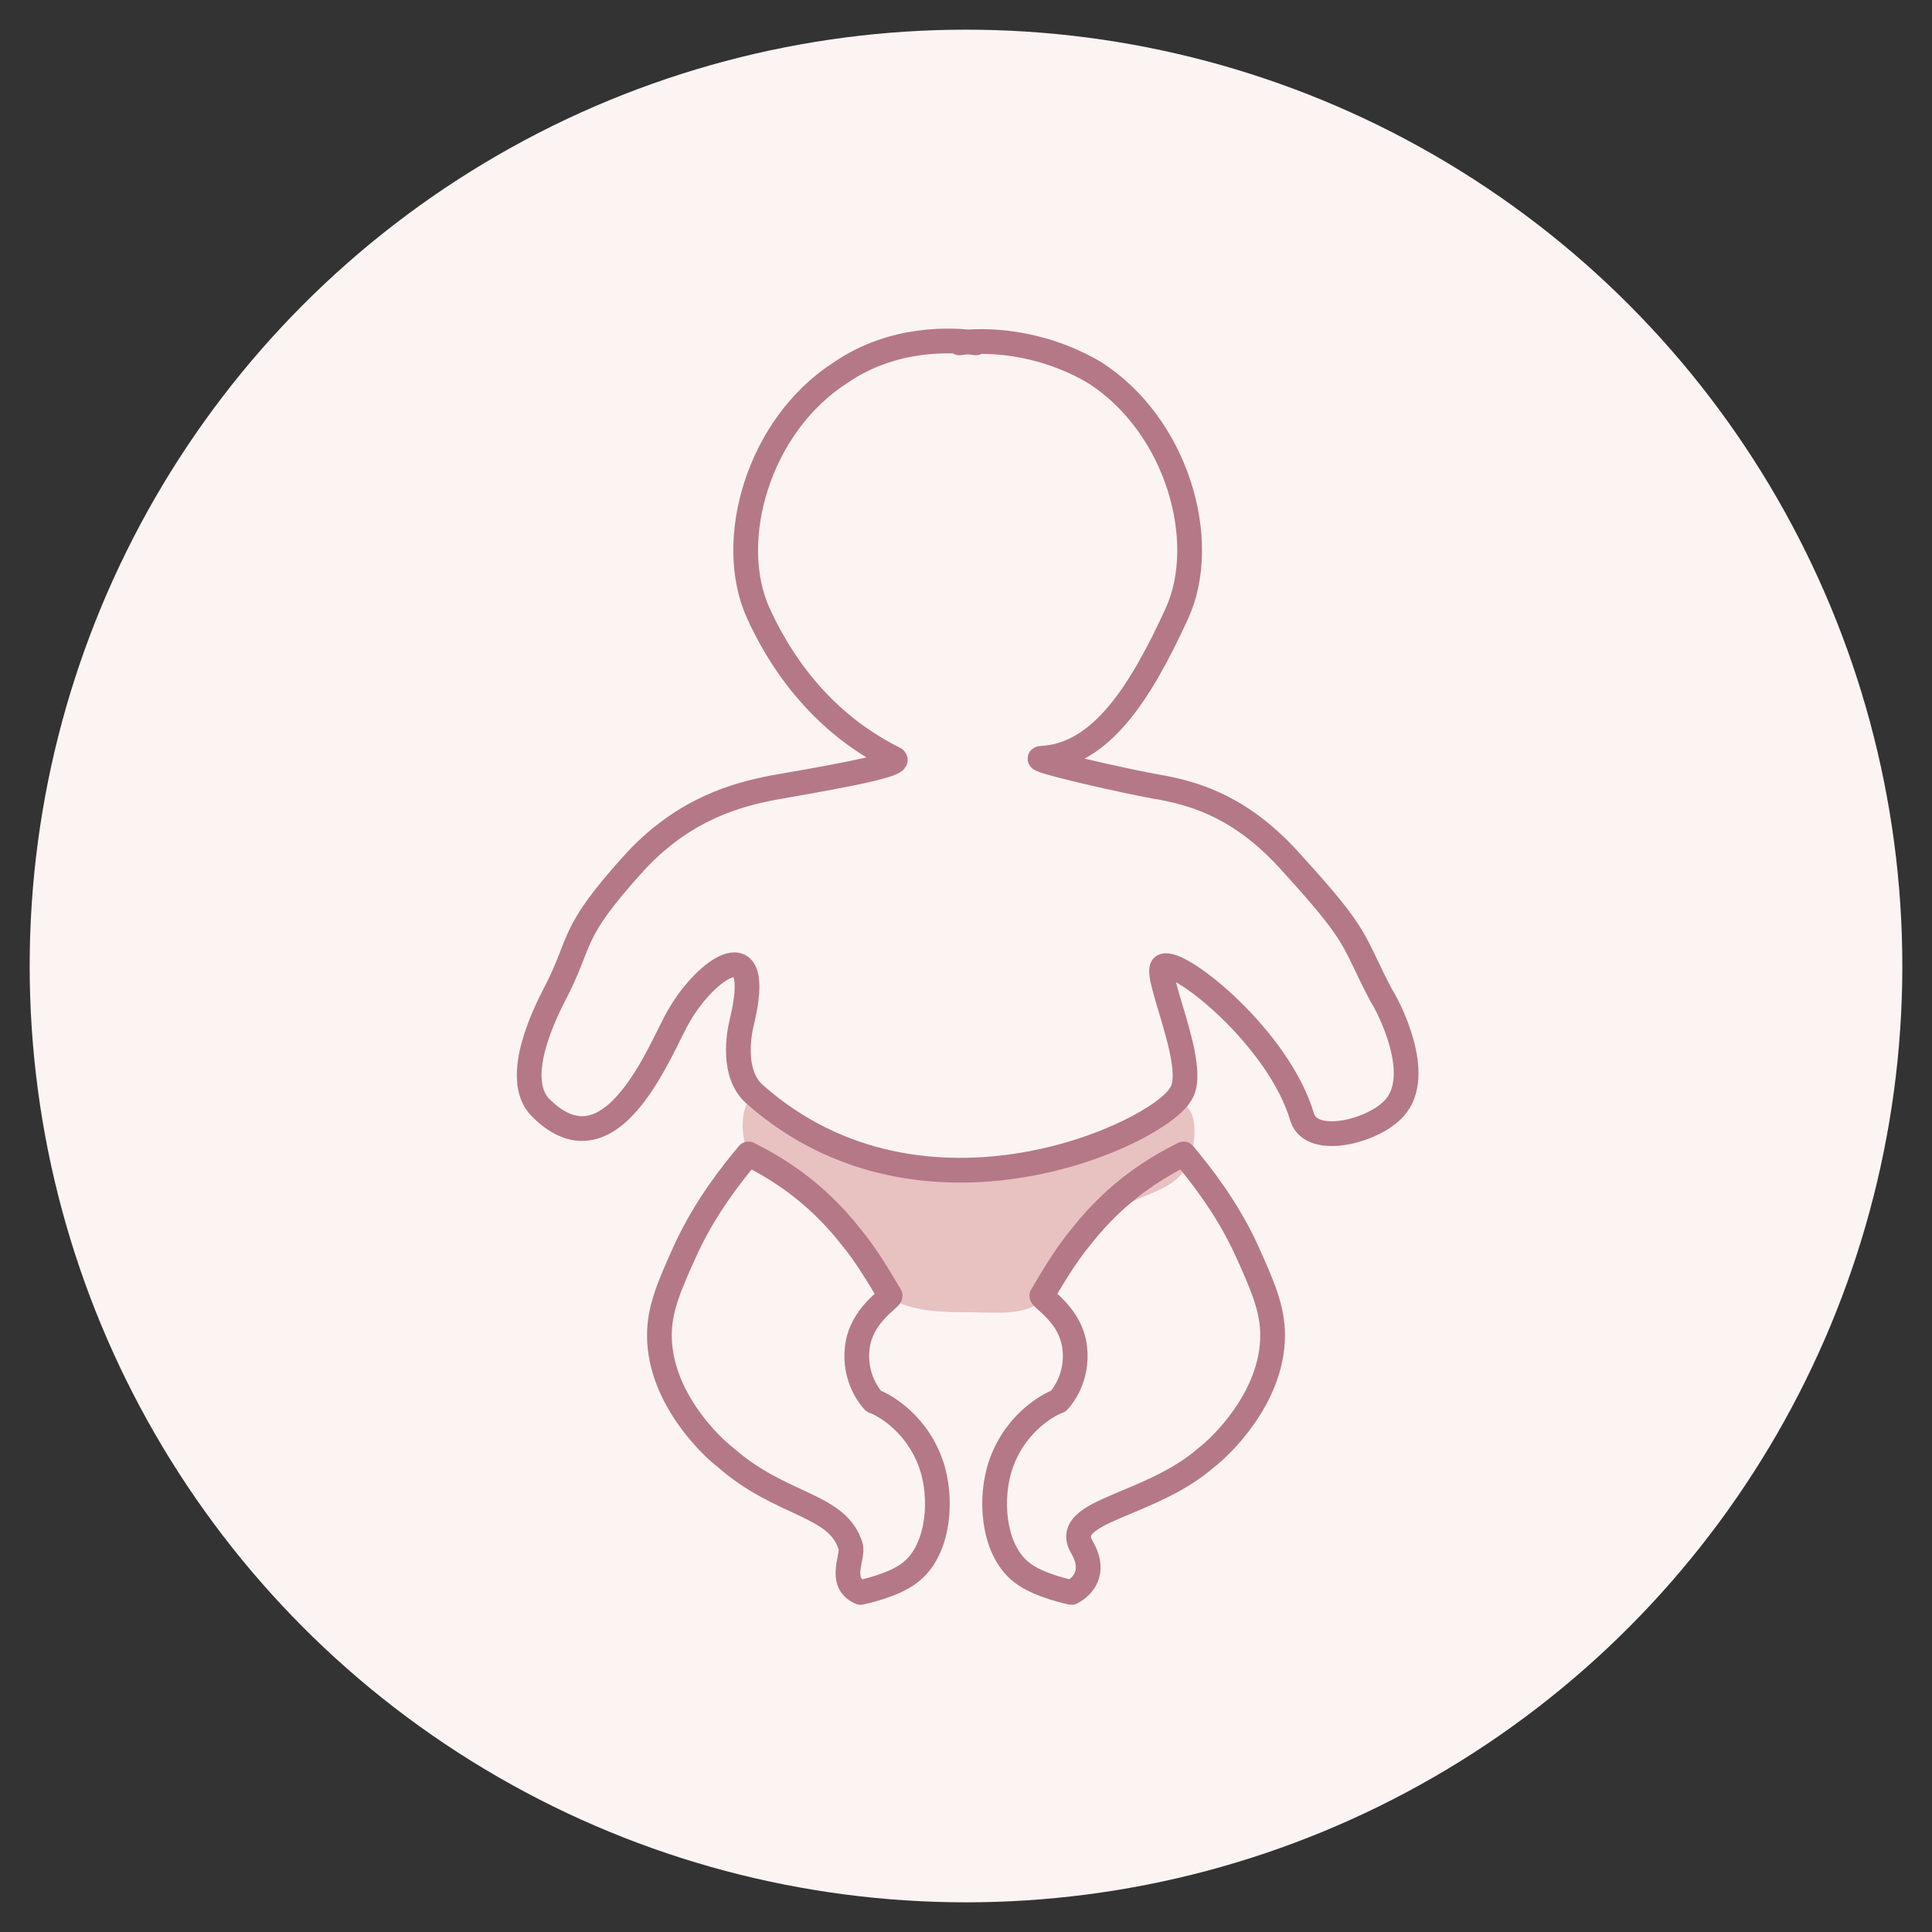 <svg xmlns="http://www.w3.org/2000/svg" xmlns:xlink="http://www.w3.org/1999/xlink" id="Calque_1" x="0px" y="0px" viewBox="0 0 58.6 58.6" style="enable-background:new 0 0 58.6 58.6;" xml:space="preserve"><rect x="0" y="0" width="58.6" height="58.6" fill="#333333" stroke="none"/><style type="text/css">	.st0{fill:#FBF4F3;}	.st1{fill:#E8C1C1;}	.st2{fill:#B57887;}	.st3{fill:none;stroke:#000000;stroke-width:2;stroke-linecap:round;stroke-linejoin:round;stroke-miterlimit:10;}	.st4{fill:#73324A;}	.st5{fill:#73324C;}	.st6{fill:none;stroke:#B57887;stroke-width:0.75;stroke-linecap:round;stroke-linejoin:round;stroke-miterlimit:10;}	.st7{fill:#FFFFFF;}	.st8{fill:none;stroke:#E8C1C1;stroke-width:2;stroke-miterlimit:10;}</style><g>	<circle class="st0" cx="29.3" cy="29.3" r="28.4"></circle>	<g>		<path class="st1" d="M22.9,33.2c-0.4,0.2-0.5,1.1-0.2,1.8c0.4,0.7,1,0.6,1.9,1.3c1.5,1.1,1,2.4,2.4,3.1c0.6,0.3,1.2,0.4,2.2,0.4   c0.9,0,1.6,0.1,2.2-0.2c0.9-0.5,0.7-1.2,1.6-2.2c1.3-1.4,2.7-1,3.1-2.3c0.2-0.6,0.2-1.4-0.2-1.6c-0.4-0.2-0.9,0.3-1.6,0.7   c-1.5,1-3.1,1.1-4.3,1.2c-1.1,0.1-2.9,0.2-4.6-0.7C24,33.9,23.4,32.9,22.9,33.2z"></path>		<path class="st6" d="M25.8,37.5c-1.1-1.4-2.3-2.1-3.1-2.5c-0.5,0.6-1.3,1.6-1.9,2.9c-0.5,1.1-0.8,1.8-0.8,2.6c0,1.9,1.6,3.4,2,3.7   c1.7,1.5,3.4,1.4,3.8,2.7c0.1,0.3-0.4,1.1,0.3,1.4l0,0c0,0,1-0.2,1.5-0.6c0.8-0.6,1-2,0.7-3.1c-0.4-1.4-1.5-2-1.8-2.1   c-0.1-0.1-0.6-0.7-0.5-1.6c0.1-1,1-1.5,1-1.6C26.7,38.8,26.3,38.1,25.8,37.5z"></path>		<path class="st6" d="M29.1,10.4c0.7-0.1,2.4-0.1,4.1,0.9c2.5,1.6,3.5,5.1,2.5,7.3c-1.1,2.4-2.3,4.3-4.1,4.4   c-0.5,0,2.5,0.7,3.7,0.9c1,0.2,2.4,0.6,3.9,2.3c2.1,2.3,1.8,2.3,2.7,4c0.2,0.3,1.3,2.4,0.4,3.4c-0.6,0.7-2.5,1.2-2.8,0.3   c-0.7-2.4-3.7-4.8-4.2-4.6c-0.4,0.1,1.1,3.1,0.5,3.9c-0.7,1.2-7.8,4.5-12.9,0c-0.7-0.6-0.5-1.8-0.4-2.2c0.7-2.9-1.1-1.6-1.9-0.2   c-0.5,0.8-2,5-4.2,2.8c-0.9-0.9,0.2-3,0.4-3.4c0.9-1.7,0.4-1.8,2.5-4.1c1.5-1.6,3.1-2,4.1-2.2c1.1-0.2,4.2-0.7,3.7-0.9   c-1.4-0.7-3-2-4.1-4.4c-1-2.2,0-5.7,2.5-7.3c1.6-1.1,3.4-1,4.1-0.9"></path>		<path class="st6" d="M32.8,37.5c1.1-1.4,2.3-2.1,3.1-2.5c0.5,0.6,1.3,1.6,1.9,2.9c0.5,1.1,0.8,1.8,0.8,2.6c0,1.9-1.6,3.4-2,3.7   c-1.7,1.5-4.4,1.6-3.8,2.7c0.6,1-0.3,1.4-0.3,1.4v0c0,0-1-0.2-1.5-0.6c-0.8-0.6-1-2-0.7-3.1c0.4-1.4,1.5-2,1.8-2.1   c0.1-0.1,0.6-0.7,0.5-1.6c-0.1-1-1-1.5-1-1.6C31.9,38.8,32.3,38.1,32.8,37.5z"></path>	</g></g></svg>